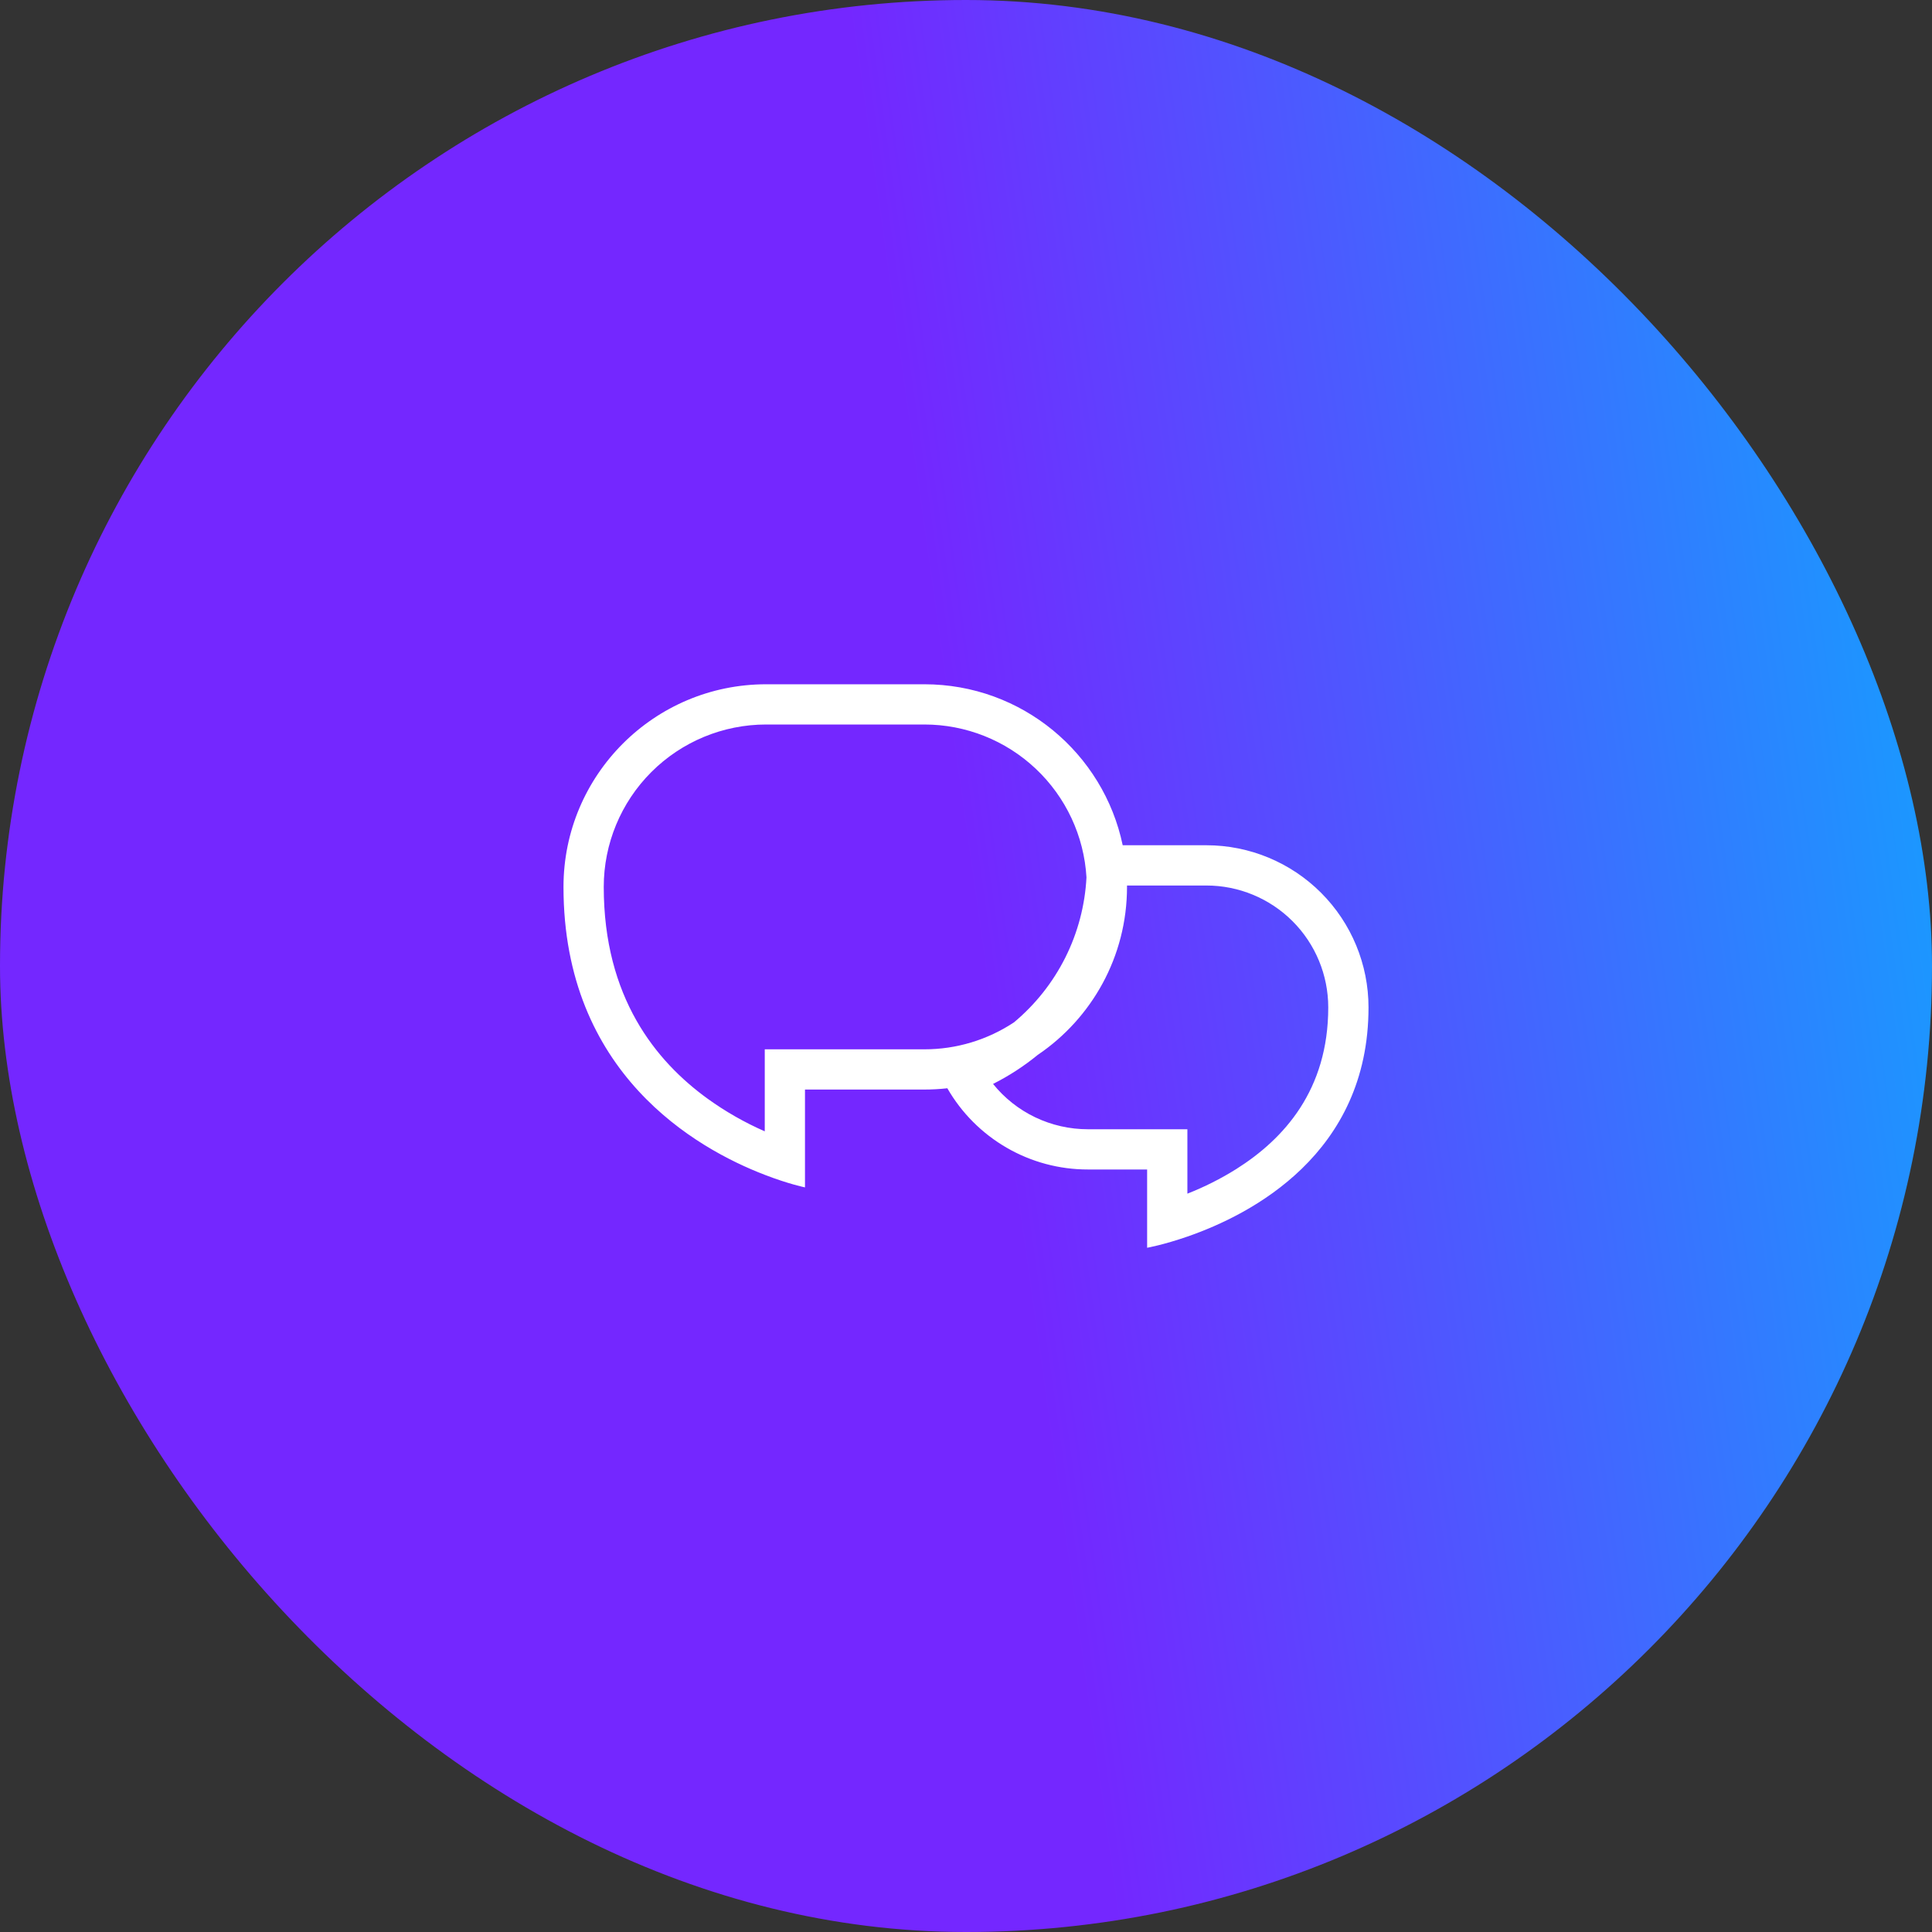 <svg width="56" height="56" viewBox="0 0 56 56" fill="none" xmlns="http://www.w3.org/2000/svg">
<rect x="0" y="0" width="56" height="56" fill="#333333" stroke="none"/>
<rect width="56" height="56" rx="28" fill="url(#paint0_linear_1595_47713)"/>
<path fill-rule="evenodd" clip-rule="evenodd" d="M27.459 31.544C27.238 31.569 27.016 31.581 26.793 31.581H23.333V34.417C23.333 34.417 22.863 34.322 22.167 34.053C20.175 33.288 16.333 31.109 16.333 25.708C16.333 22.464 18.963 19.834 22.207 19.834H26.793C29.623 19.834 31.986 21.835 32.542 24.5H34.968C36.214 24.5 37.409 24.995 38.291 25.877C39.172 26.758 39.667 27.953 39.667 29.2C39.667 33.446 36.267 35.202 34.417 35.843C33.725 36.083 33.25 36.167 33.25 36.167V33.898H31.533C30.707 33.899 29.895 33.682 29.18 33.268C28.465 32.855 27.871 32.26 27.459 31.544ZM22.167 30.415V32.792C21.585 32.537 21.032 32.222 20.517 31.851C19.006 30.759 17.5 28.907 17.5 25.707C17.5 24.459 17.996 23.262 18.879 22.379C19.762 21.496 20.959 21 22.207 21H26.793C27.993 21 29.149 21.459 30.022 22.283C30.896 23.107 31.422 24.233 31.492 25.432C31.45 26.239 31.242 27.03 30.88 27.753C30.518 28.476 30.011 29.116 29.39 29.634C28.62 30.144 27.717 30.416 26.793 30.415H22.167ZM30.085 30.572C29.684 30.901 29.247 31.185 28.784 31.418C29.114 31.828 29.533 32.16 30.009 32.387C30.485 32.614 31.005 32.732 31.533 32.732H34.417V34.599C34.911 34.405 35.386 34.166 35.836 33.884C37.217 33.012 38.5 31.596 38.5 29.2C38.5 28.263 38.128 27.364 37.466 26.702C36.803 26.039 35.905 25.667 34.968 25.667H32.667V25.708C32.667 27.731 31.643 29.516 30.085 30.573V30.572Z" fill="white"/>
<defs>
<linearGradient id="paint0_linear_1595_47713" x1="32.365" y1="56" x2="68.239" y2="50.977" gradientUnits="userSpaceOnUse">
<stop stop-color="#7427FF"/>
<stop offset="1" stop-color="#00BAFF"/>
</linearGradient>
</defs>
</svg>
